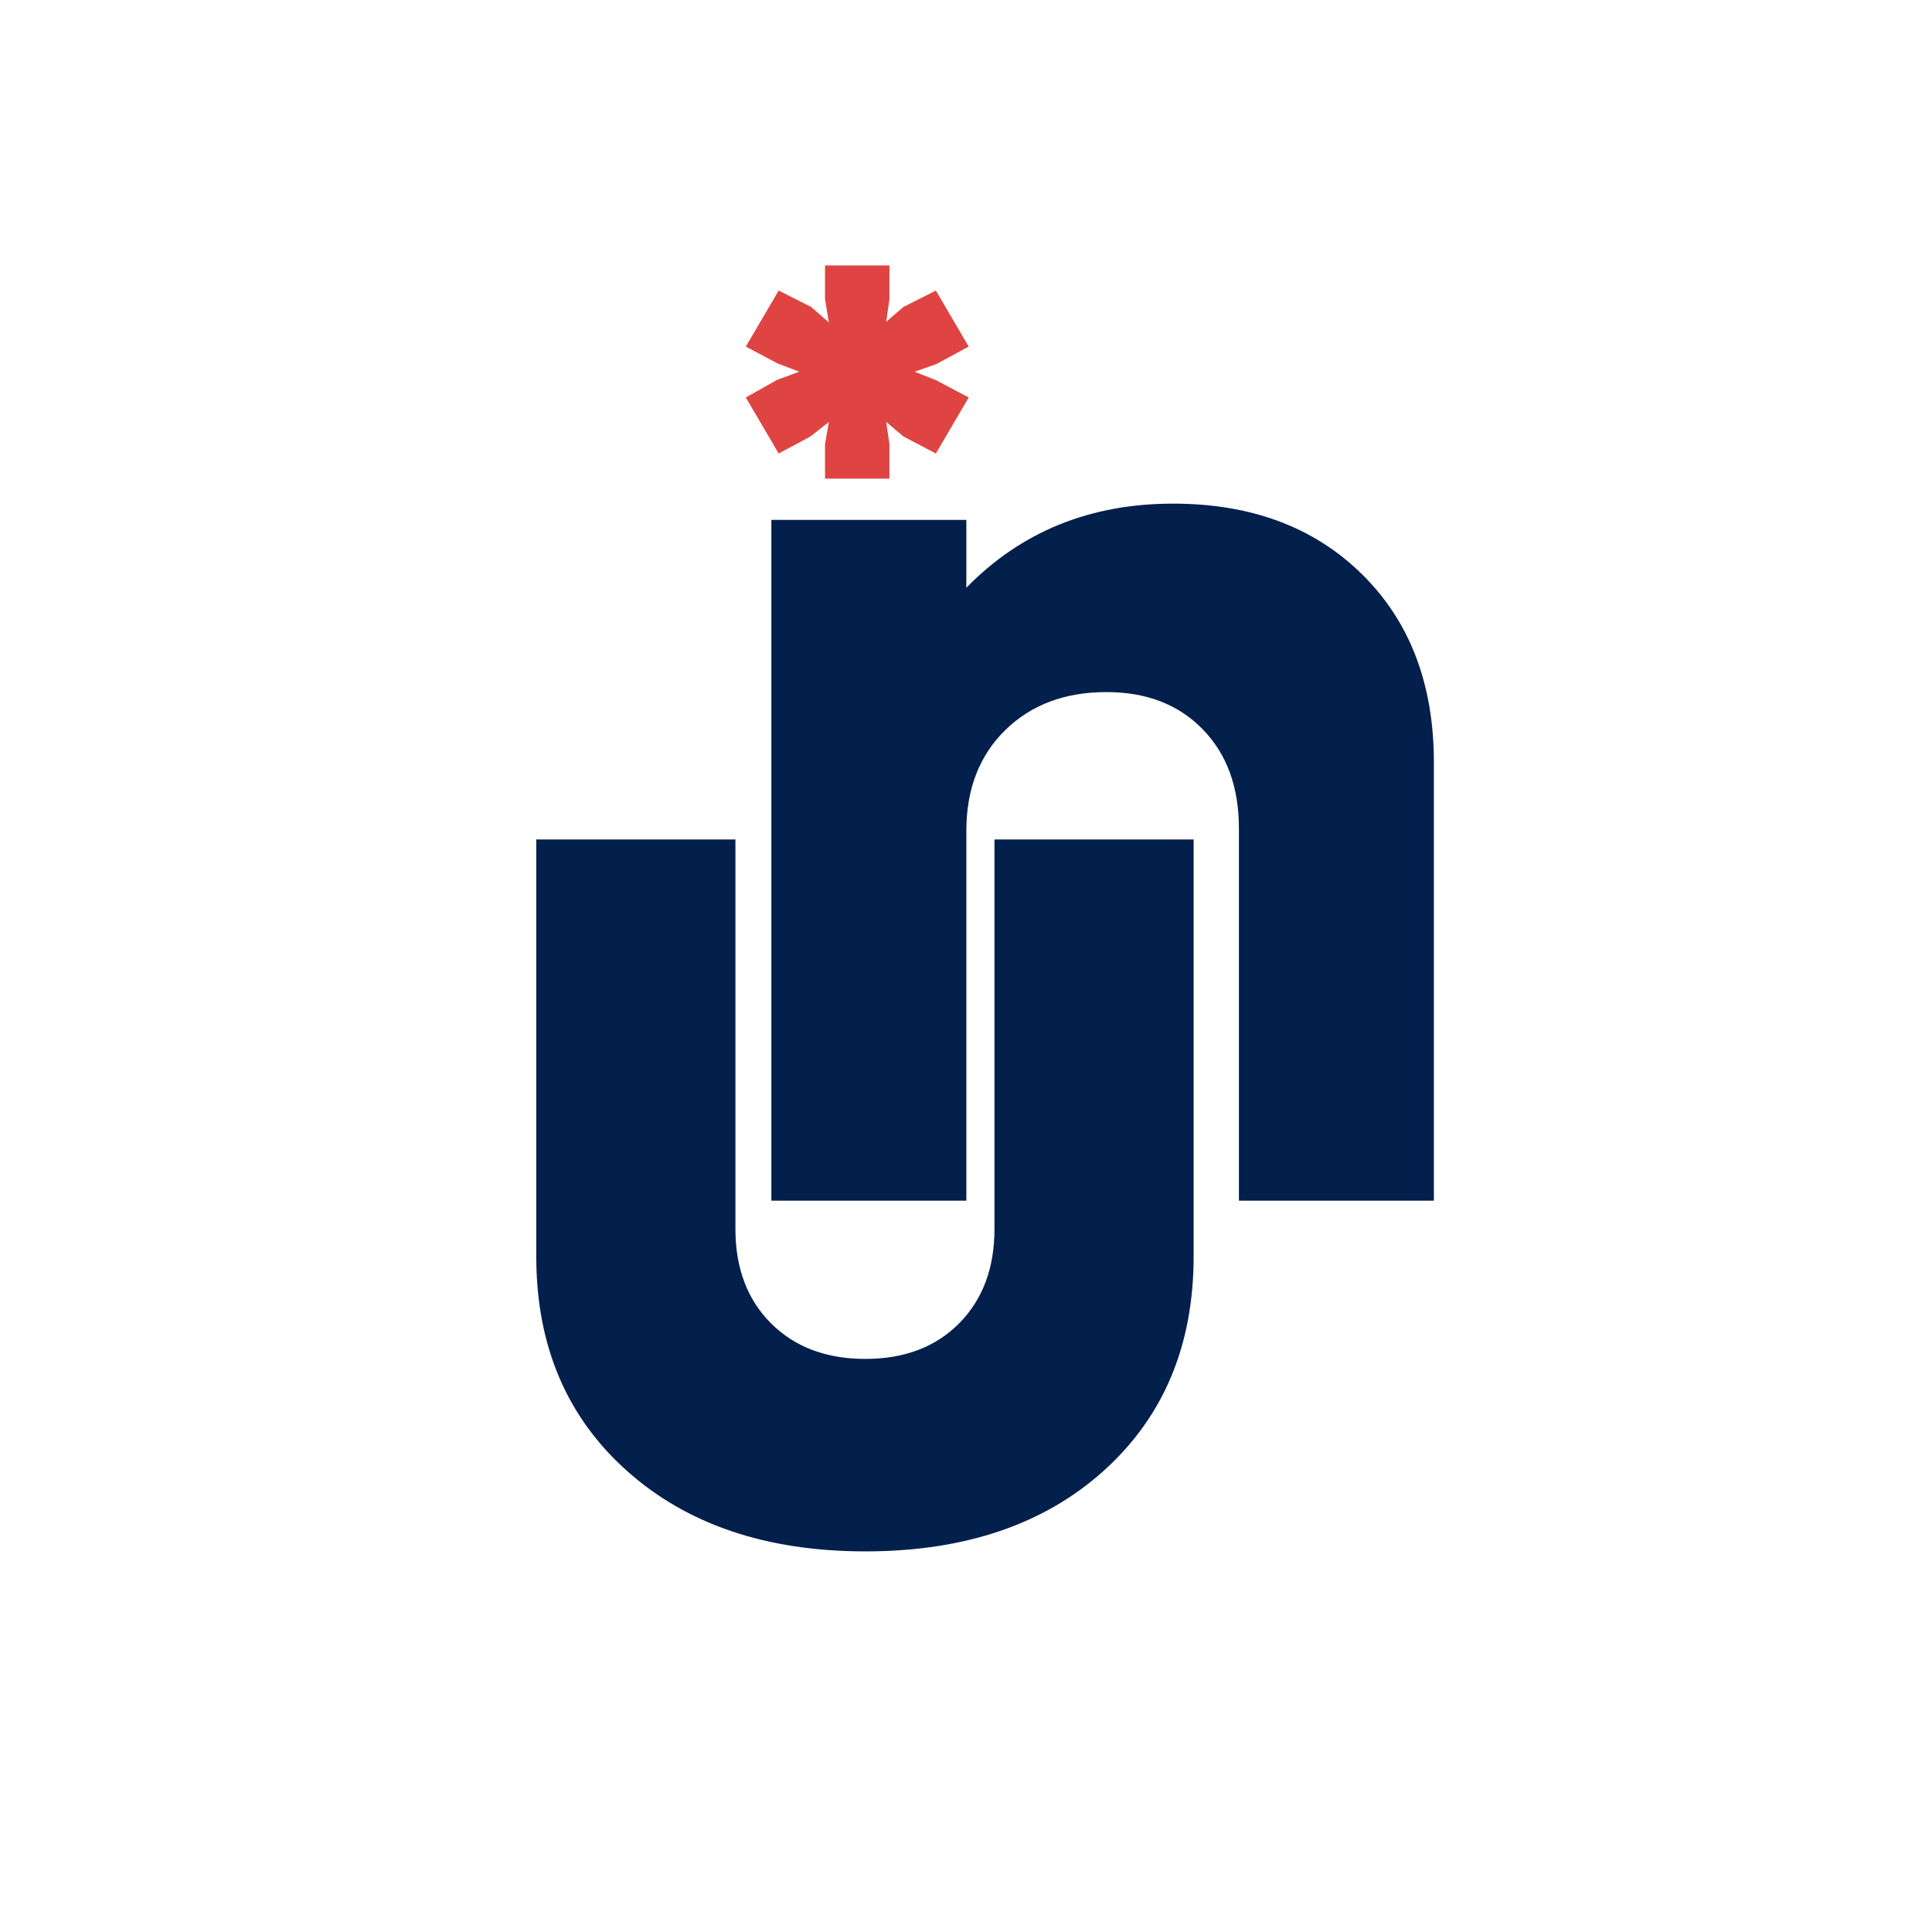 <svg xmlns="http://www.w3.org/2000/svg" xmlns:xlink="http://www.w3.org/1999/xlink" width="500" zoomAndPan="magnify" viewBox="0 0 375 375" height="500" preserveAspectRatio="xMidYMid meet" version="1.0"><defs><g/></defs><g fill="#031f4b" fill-opacity="1"><g transform="translate(134.66, 233.052)"><g><path d="M 93.031 -135.297 C 108.219 -135.297 120.453 -130.719 129.734 -121.562 C 139.016 -112.406 143.656 -100.234 143.656 -85.047 L 143.656 0 L 105.812 0 L 105.812 -72.266 C 105.812 -80.285 103.469 -86.695 98.781 -91.5 C 94.102 -96.312 87.879 -98.719 80.109 -98.719 C 72.016 -98.719 65.457 -96.25 60.438 -91.312 C 55.414 -86.375 52.906 -79.859 52.906 -71.766 L 52.906 0 L 15.062 0 L 15.062 -132.141 L 52.906 -132.141 L 52.906 -118.969 C 63.531 -129.852 76.906 -135.297 93.031 -135.297 Z M 93.031 -135.297 "/></g></g></g><g fill="#df4442" fill-opacity="1"><g transform="translate(142.449, 143.726)"><g><path d="M 35.078 -71.578 L 39.328 -69.891 L 45.578 -66.578 L 39.203 -55.703 L 32.891 -59.016 L 29.562 -61.828 L 30.188 -57.516 L 30.188 -50.828 L 17.688 -50.828 L 17.688 -57.516 L 18.438 -61.828 L 14.875 -59.016 L 8.688 -55.703 L 2.312 -66.578 L 8.438 -70.016 L 12.688 -71.578 L 8.438 -73.203 L 2.312 -76.453 L 8.688 -87.328 L 15 -84.141 L 18.438 -81.141 L 17.688 -85.641 L 17.688 -92.203 L 30.188 -92.203 L 30.188 -85.641 L 29.562 -81.266 L 32.891 -84.141 L 39.203 -87.328 L 45.578 -76.453 L 39.328 -73.078 Z M 35.078 -71.578 "/></g></g></g><g fill="#031f4b" fill-opacity="1"><g transform="translate(91.167, 297.888)"><g><path d="M 76.781 3.234 C 57.562 3.234 42.113 -2 30.438 -12.469 C 18.758 -22.945 12.922 -36.801 12.922 -54.031 L 12.922 -134.953 L 51.578 -134.953 L 51.578 -59.328 C 51.578 -51.742 53.879 -45.645 58.484 -41.031 C 63.098 -36.426 69.195 -34.125 76.781 -34.125 C 84.363 -34.125 90.438 -36.426 95 -41.031 C 99.57 -45.645 101.859 -51.742 101.859 -59.328 L 101.859 -134.953 L 140.516 -134.953 L 140.516 -54.031 C 140.516 -36.801 134.719 -22.945 123.125 -12.469 C 111.531 -2 96.082 3.234 76.781 3.234 Z M 76.781 3.234 "/></g></g></g></svg>
